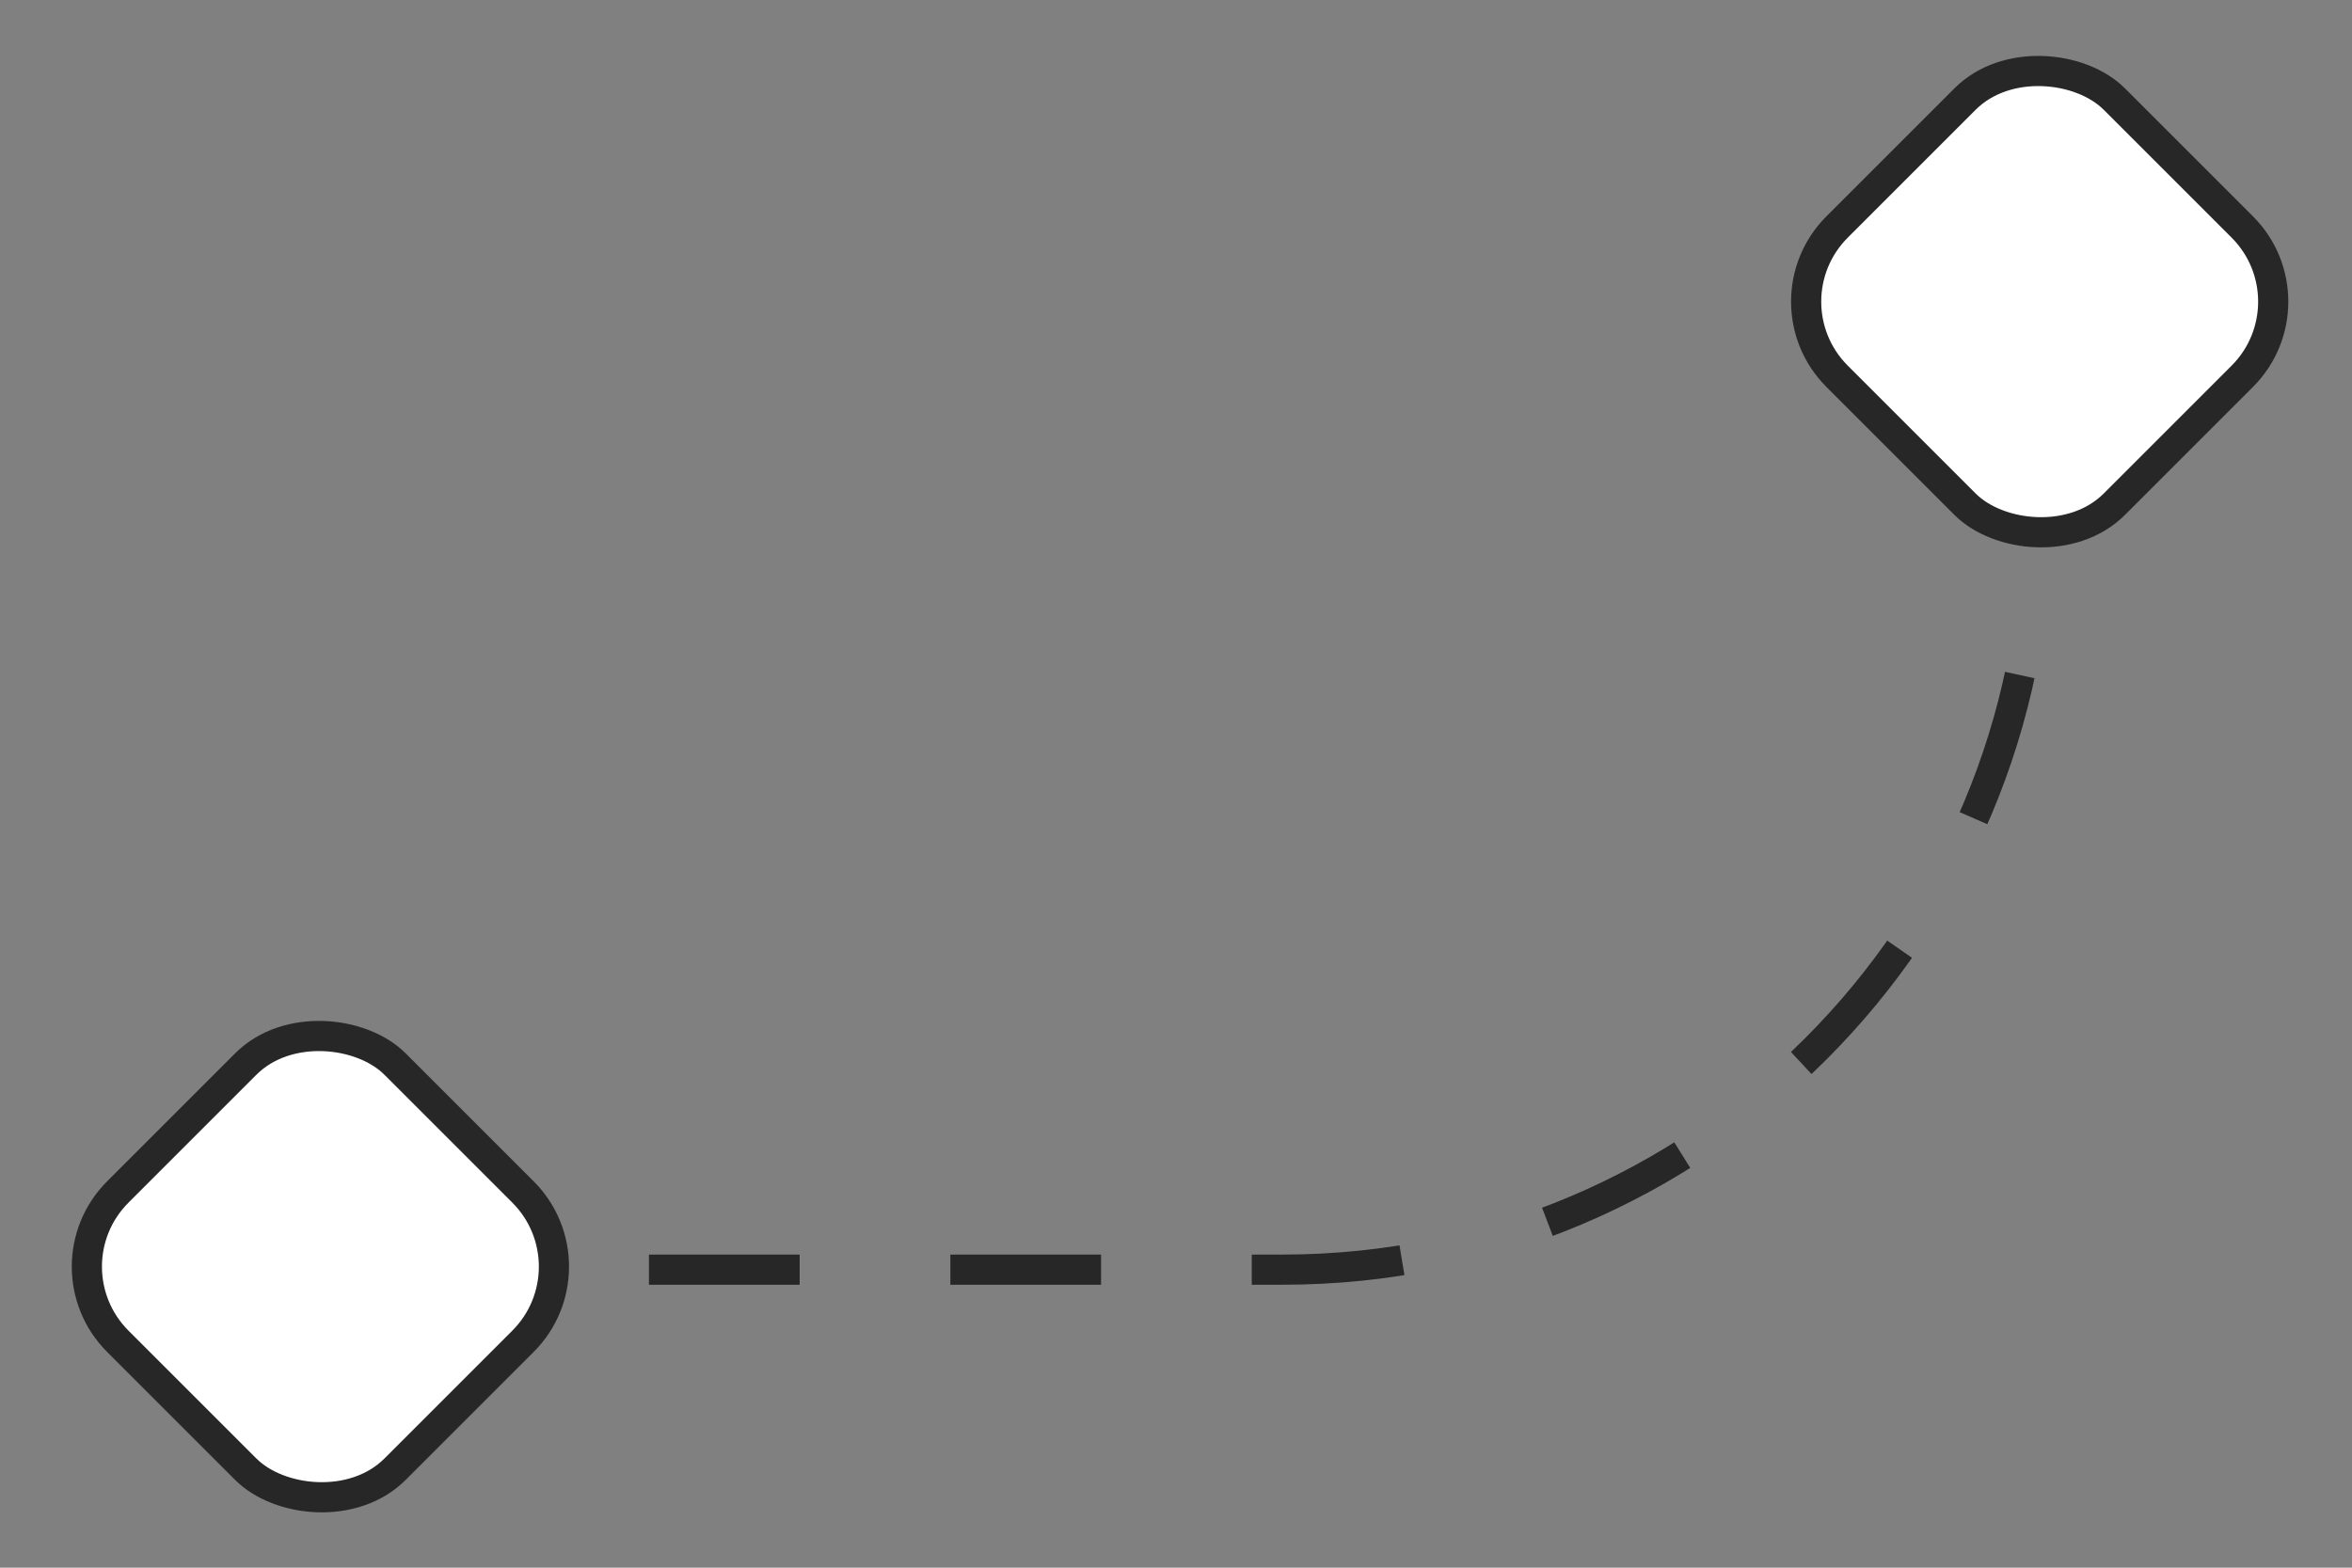 <svg width="81" height="54" viewBox="0 0 81 54" fill="none" xmlns="http://www.w3.org/2000/svg">
<rect x="0" y="0" width="81" height="54" fill="#808080" stroke="none"/>
<path d="M11.969 43.734H44.171C58.513 43.734 70.14 32.107 70.14 17.765V7.377" stroke="#272727" stroke-width="1.039" stroke-dasharray="5.19 5.19"/>
<rect x="20.583" y="43.63" width="13.504" height="13.504" rx="3.636" transform="rotate(135 20.583 43.63)" fill="white" stroke="#272727" stroke-width="1.039"/>
<rect x="79.793" y="10.39" width="13.504" height="13.504" rx="3.636" transform="rotate(135 79.793 10.39)" fill="white" stroke="#272727" stroke-width="1.039"/>
</svg>

